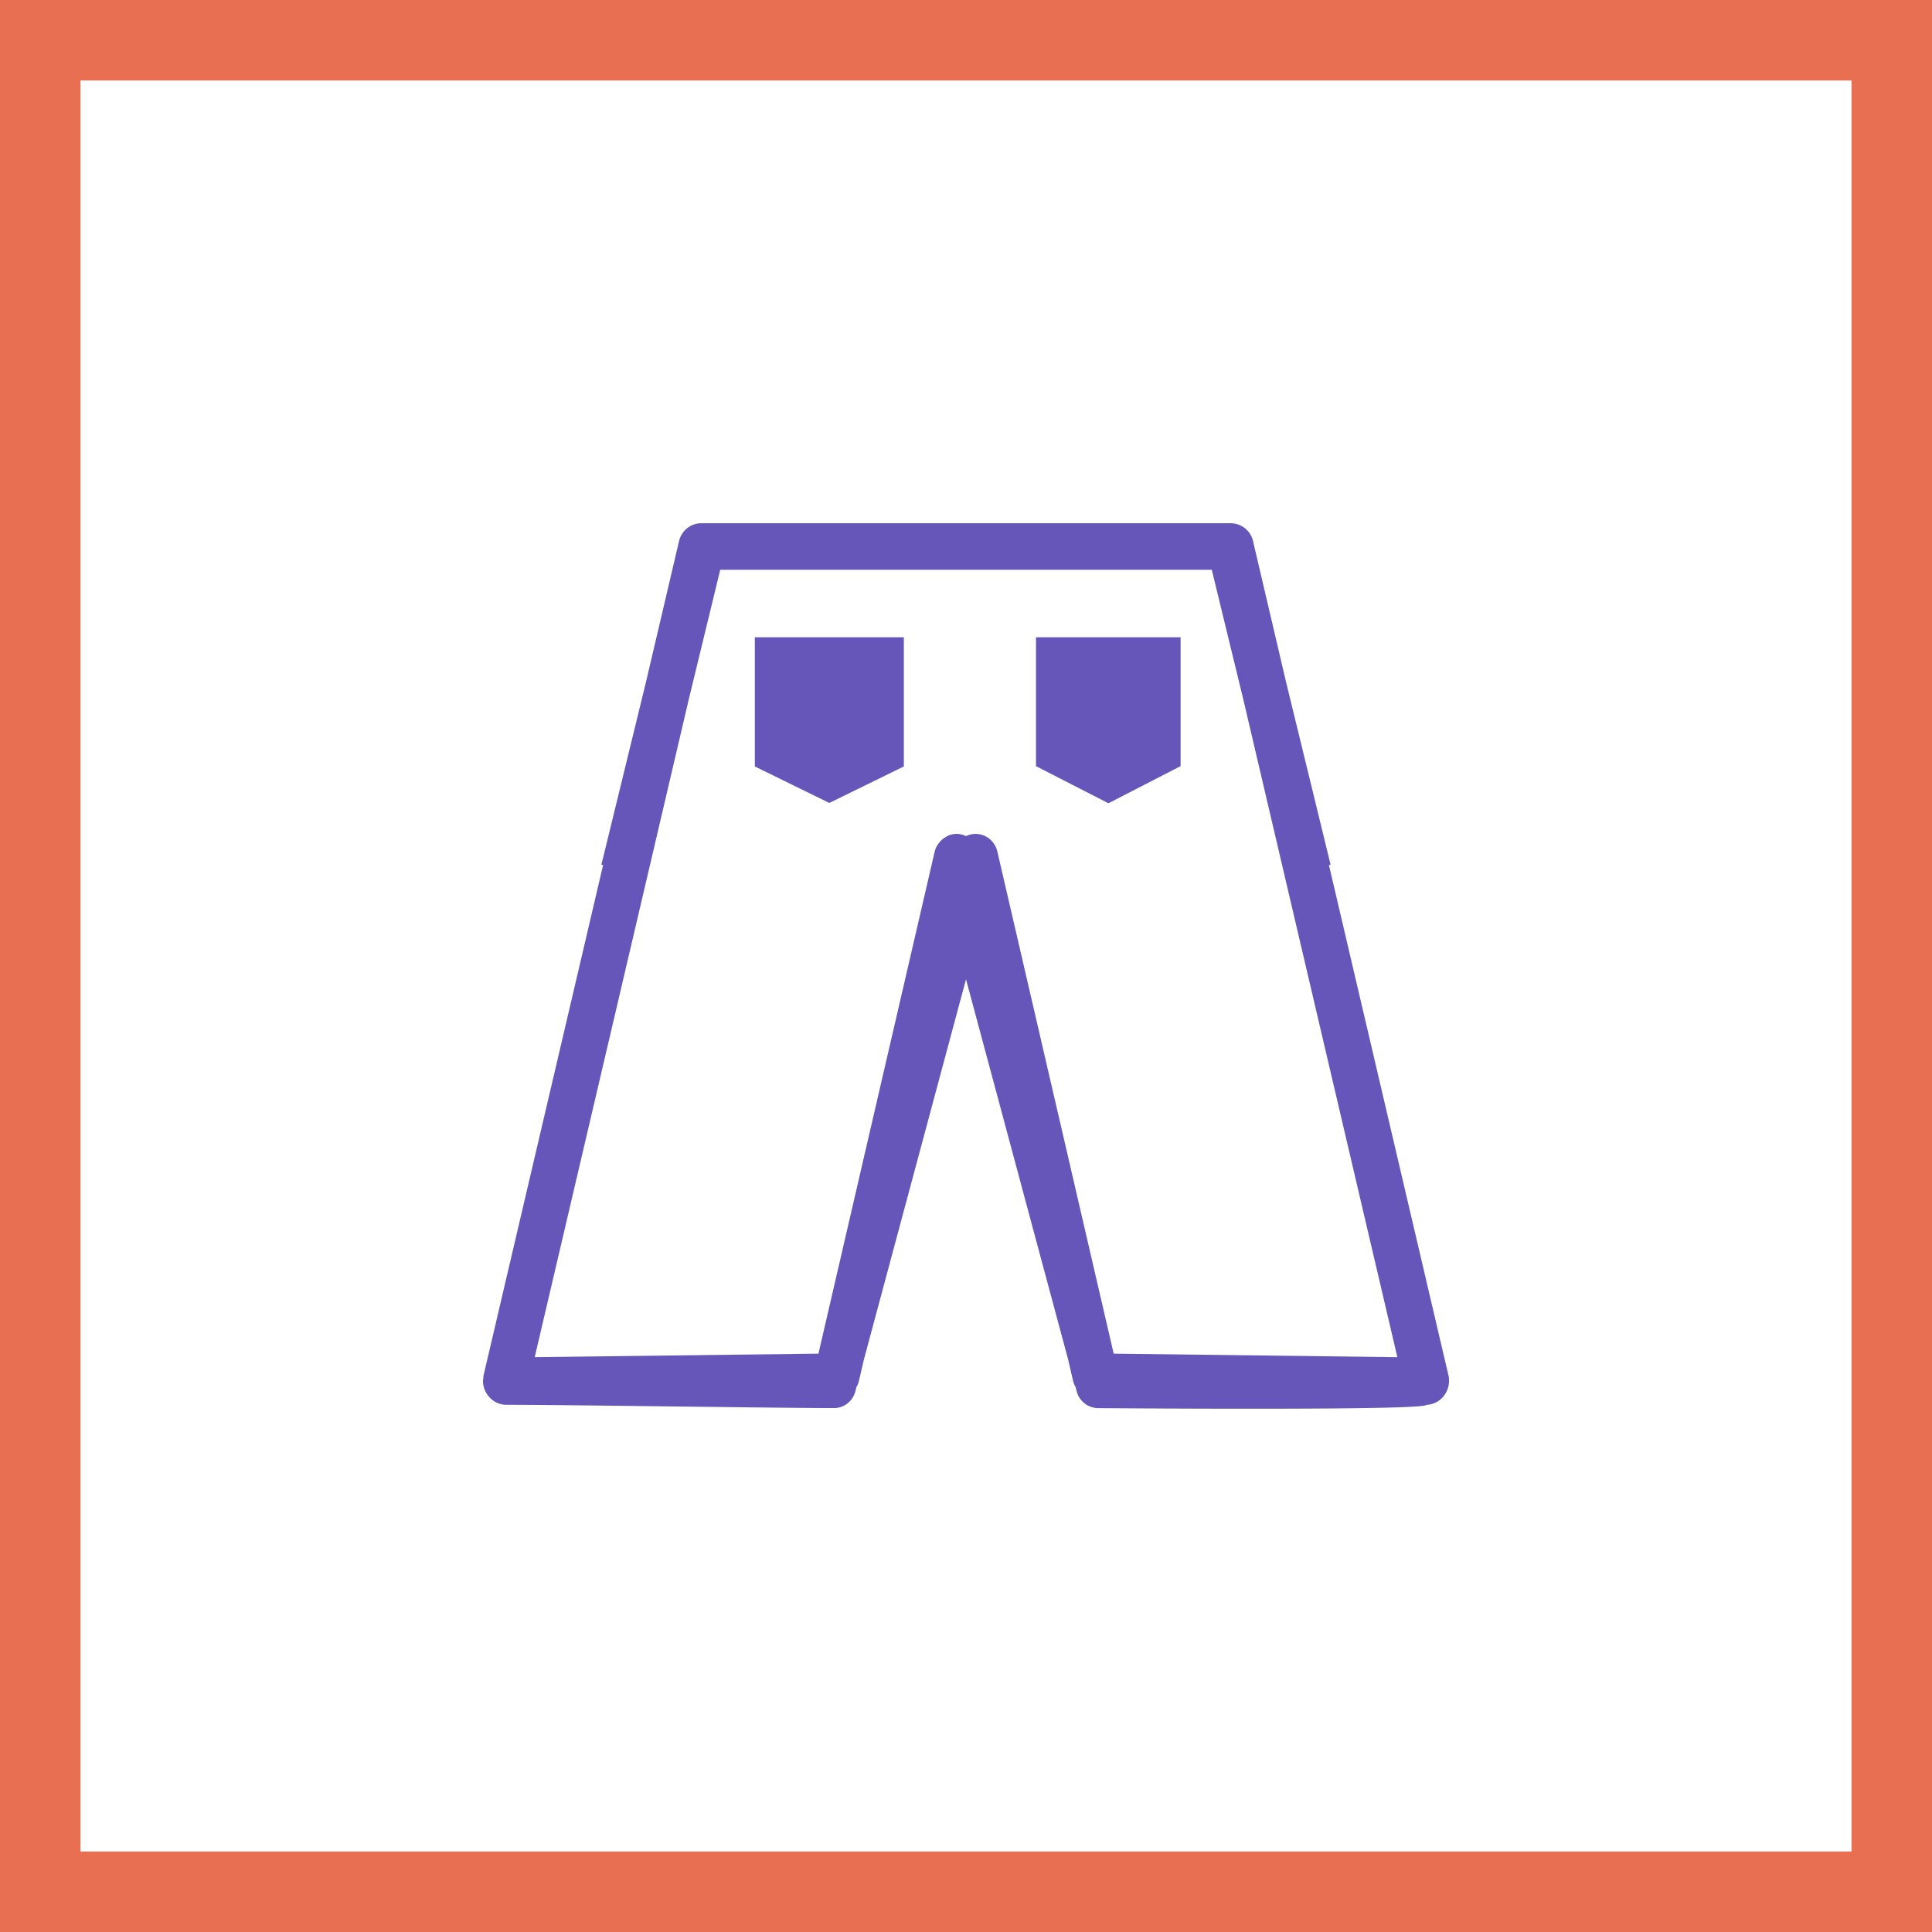 <svg xmlns="http://www.w3.org/2000/svg" width="48" height="48" fill="none" viewBox="0 0 48 48"><rect x="0" y="0" width="48" height="48" fill="#333333" stroke="none"/><path fill="#fff" stroke="#E86F52" stroke-width="2" d="M1 1H47V47H1V1Z"/><path fill="#6756B9" fill-rule="evenodd" d="M30.58 13a.57.57 0 0 1 .552.446l.822 3.508.14.573.965 3.959-.006.001c-.012 0-.024.004-.036.005l2.97 12.68c.013.044.013.088.013.138a.6.6 0 0 1-.165.414.58.58 0 0 1-.401.18c-.027.14-7.292.087-8.076.081h-.07a.557.557 0 0 1-.538-.418l-.027-.105a.617.617 0 0 1-.059-.137l-.126-.546-.702-2.611L24 24.33l-2.537 9.449-.127.545a.554.554 0 0 1-.058.137l-.027.105a.554.554 0 0 1-.198.303.537.537 0 0 1-.34.114c-1.401 0-6.656-.082-8.147-.081a.572.572 0 0 1-.444-.234.583.583 0 0 1-.122-.359c0-.024.006-.046.008-.068 0-.025 0-.05.006-.07l2.415-10.31.555-2.37-.043-.006 1.105-4.527.824-3.513c.029-.127.1-.24.2-.32.1-.081.224-.125.352-.125H30.58Zm-.474 1.155H17.894l-.782 3.222-1.82 7.773-2.007 8.568 7.049-.087 2.888-12.474a.556.556 0 0 1 .14-.254.528.528 0 0 1 .14-.11c.012-.008.02-.015.032-.02a.534.534 0 0 1 .226-.056c.083 0 .165.02.24.056a.547.547 0 0 1 .672.159.569.569 0 0 1 .107.225l2.89 12.474 7.048.088-3.827-16.34-.784-3.224Zm-.774 1.677v3.202l-1.793.923-1.8-.922v-3.203h3.593Zm-6.876 0v3.21l-.926.454-.926.453-1.85-.906v-3.211h3.702Z" clip-rule="evenodd"/></svg>